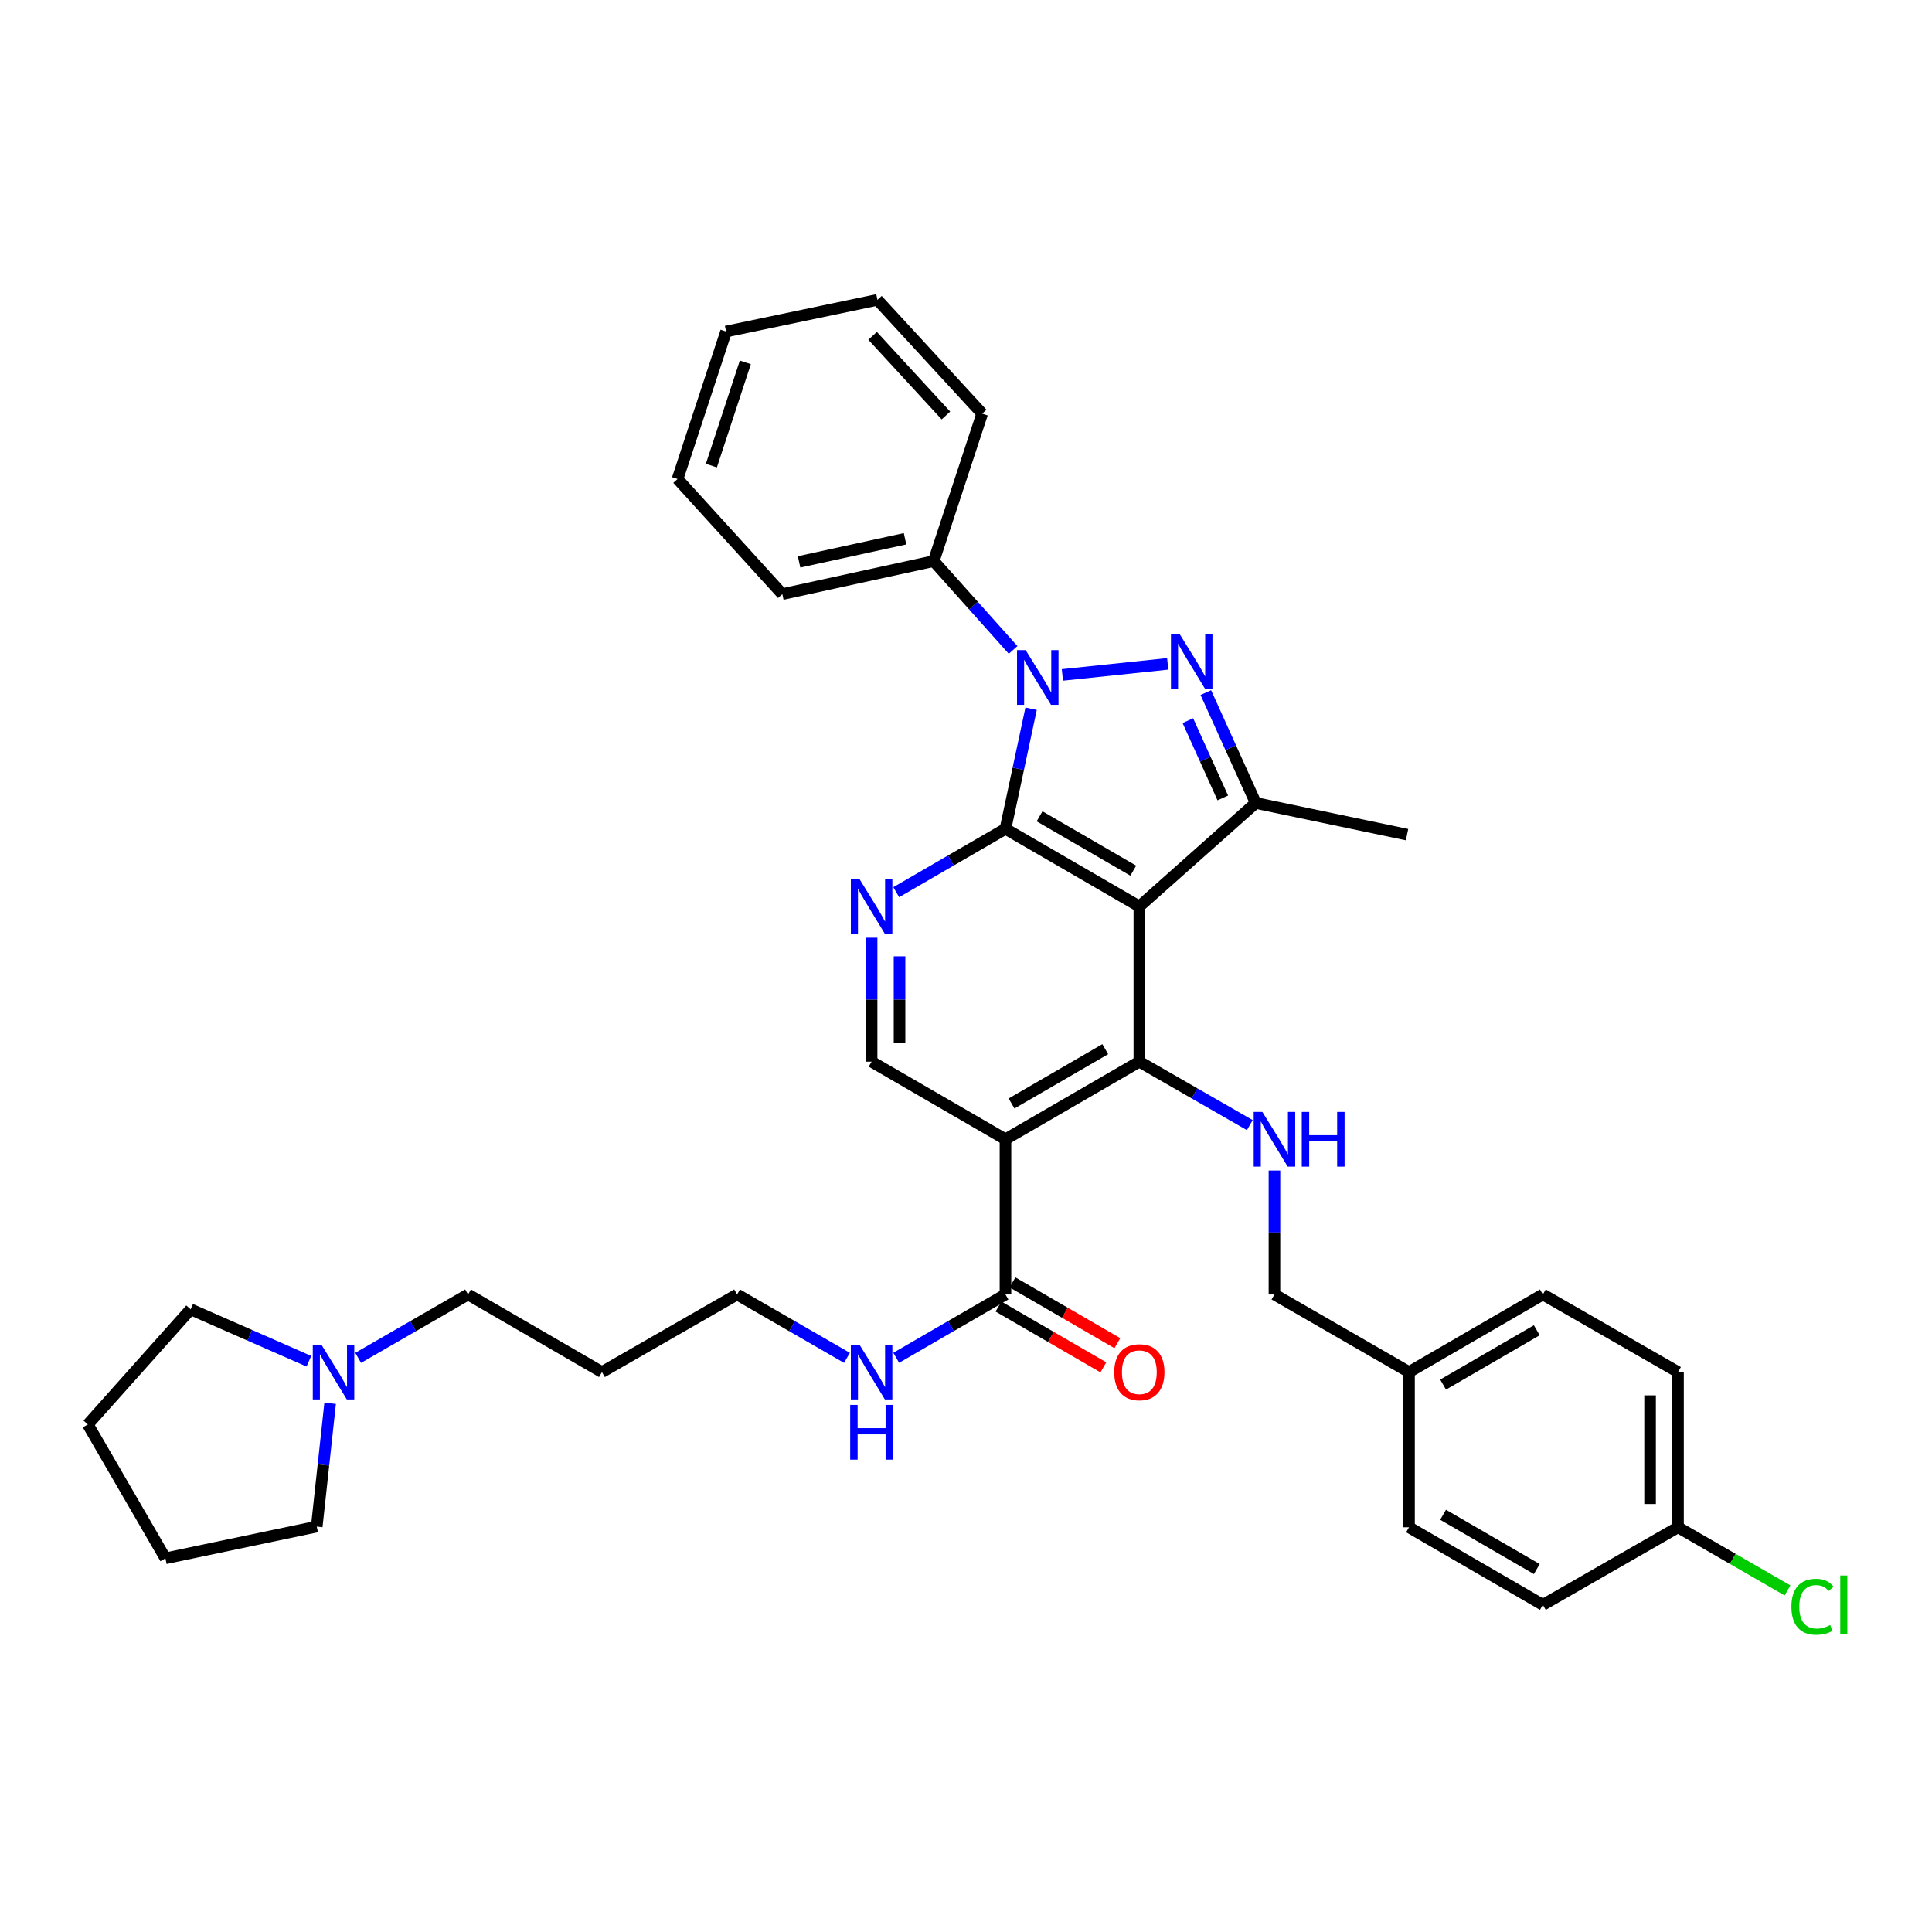 <?xml version='1.0' encoding='iso-8859-1'?>
<svg version='1.1' baseProfile='full'
              xmlns='http://www.w3.org/2000/svg'
                      xmlns:rdkit='http://www.rdkit.org/xml'
                      xmlns:xlink='http://www.w3.org/1999/xlink'
                  xml:space='preserve'
width='1000px' height='1000px' viewBox='0 0 1000 1000'>
<!-- END OF HEADER -->
<rect style='opacity:1.0;fill:#FFFFFF;stroke:none' width='1000' height='1000' x='0' y='0'> </rect>
<path class='bond-0' d='M 520.428,428.999 L 527.062,397.92' style='fill:none;fill-rule:evenodd;stroke:#000000;stroke-width:6px;stroke-linecap:butt;stroke-linejoin:miter;stroke-opacity:1' />
<path class='bond-0' d='M 527.062,397.92 L 533.696,366.841' style='fill:none;fill-rule:evenodd;stroke:#0000FF;stroke-width:6px;stroke-linecap:butt;stroke-linejoin:miter;stroke-opacity:1' />
<path class='bond-1' d='M 520.428,428.999 L 589.723,469.187' style='fill:none;fill-rule:evenodd;stroke:#000000;stroke-width:6px;stroke-linecap:butt;stroke-linejoin:miter;stroke-opacity:1' />
<path class='bond-1' d='M 538.073,422.525 L 586.58,450.656' style='fill:none;fill-rule:evenodd;stroke:#000000;stroke-width:6px;stroke-linecap:butt;stroke-linejoin:miter;stroke-opacity:1' />
<path class='bond-6' d='M 520.428,428.999 L 492.156,445.398' style='fill:none;fill-rule:evenodd;stroke:#000000;stroke-width:6px;stroke-linecap:butt;stroke-linejoin:miter;stroke-opacity:1' />
<path class='bond-6' d='M 492.156,445.398 L 463.883,461.796' style='fill:none;fill-rule:evenodd;stroke:#0000FF;stroke-width:6px;stroke-linecap:butt;stroke-linejoin:miter;stroke-opacity:1' />
<path class='bond-2' d='M 549.889,349.341 L 604.401,343.616' style='fill:none;fill-rule:evenodd;stroke:#0000FF;stroke-width:6px;stroke-linecap:butt;stroke-linejoin:miter;stroke-opacity:1' />
<path class='bond-10' d='M 524.385,336.404 L 503.834,313.414' style='fill:none;fill-rule:evenodd;stroke:#0000FF;stroke-width:6px;stroke-linecap:butt;stroke-linejoin:miter;stroke-opacity:1' />
<path class='bond-10' d='M 503.834,313.414 L 483.283,290.425' style='fill:none;fill-rule:evenodd;stroke:#000000;stroke-width:6px;stroke-linecap:butt;stroke-linejoin:miter;stroke-opacity:1' />
<path class='bond-3' d='M 589.723,469.187 L 589.723,549.515' style='fill:none;fill-rule:evenodd;stroke:#000000;stroke-width:6px;stroke-linecap:butt;stroke-linejoin:miter;stroke-opacity:1' />
<path class='bond-4' d='M 589.723,469.187 L 649.961,415.622' style='fill:none;fill-rule:evenodd;stroke:#000000;stroke-width:6px;stroke-linecap:butt;stroke-linejoin:miter;stroke-opacity:1' />
<path class='bond-35' d='M 624.133,358.483 L 637.047,387.052' style='fill:none;fill-rule:evenodd;stroke:#0000FF;stroke-width:6px;stroke-linecap:butt;stroke-linejoin:miter;stroke-opacity:1' />
<path class='bond-35' d='M 637.047,387.052 L 649.961,415.622' style='fill:none;fill-rule:evenodd;stroke:#000000;stroke-width:6px;stroke-linecap:butt;stroke-linejoin:miter;stroke-opacity:1' />
<path class='bond-35' d='M 614.837,373.007 L 623.877,393.006' style='fill:none;fill-rule:evenodd;stroke:#0000FF;stroke-width:6px;stroke-linecap:butt;stroke-linejoin:miter;stroke-opacity:1' />
<path class='bond-35' d='M 623.877,393.006 L 632.917,413.004' style='fill:none;fill-rule:evenodd;stroke:#000000;stroke-width:6px;stroke-linecap:butt;stroke-linejoin:miter;stroke-opacity:1' />
<path class='bond-7' d='M 589.723,549.515 L 618.31,565.937' style='fill:none;fill-rule:evenodd;stroke:#000000;stroke-width:6px;stroke-linecap:butt;stroke-linejoin:miter;stroke-opacity:1' />
<path class='bond-7' d='M 618.31,565.937 L 646.897,582.359' style='fill:none;fill-rule:evenodd;stroke:#0000FF;stroke-width:6px;stroke-linecap:butt;stroke-linejoin:miter;stroke-opacity:1' />
<path class='bond-36' d='M 589.723,549.515 L 520.428,589.687' style='fill:none;fill-rule:evenodd;stroke:#000000;stroke-width:6px;stroke-linecap:butt;stroke-linejoin:miter;stroke-opacity:1' />
<path class='bond-36' d='M 572.08,543.037 L 523.573,571.157' style='fill:none;fill-rule:evenodd;stroke:#000000;stroke-width:6px;stroke-linecap:butt;stroke-linejoin:miter;stroke-opacity:1' />
<path class='bond-17' d='M 649.961,415.622 L 728.282,432.01' style='fill:none;fill-rule:evenodd;stroke:#000000;stroke-width:6px;stroke-linecap:butt;stroke-linejoin:miter;stroke-opacity:1' />
<path class='bond-5' d='M 520.428,589.687 L 451.141,549.515' style='fill:none;fill-rule:evenodd;stroke:#000000;stroke-width:6px;stroke-linecap:butt;stroke-linejoin:miter;stroke-opacity:1' />
<path class='bond-8' d='M 520.428,589.687 L 520.428,670.015' style='fill:none;fill-rule:evenodd;stroke:#000000;stroke-width:6px;stroke-linecap:butt;stroke-linejoin:miter;stroke-opacity:1' />
<path class='bond-9' d='M 451.141,485.355 L 451.141,517.435' style='fill:none;fill-rule:evenodd;stroke:#0000FF;stroke-width:6px;stroke-linecap:butt;stroke-linejoin:miter;stroke-opacity:1' />
<path class='bond-9' d='M 451.141,517.435 L 451.141,549.515' style='fill:none;fill-rule:evenodd;stroke:#000000;stroke-width:6px;stroke-linecap:butt;stroke-linejoin:miter;stroke-opacity:1' />
<path class='bond-9' d='M 465.594,494.979 L 465.594,517.435' style='fill:none;fill-rule:evenodd;stroke:#0000FF;stroke-width:6px;stroke-linecap:butt;stroke-linejoin:miter;stroke-opacity:1' />
<path class='bond-9' d='M 465.594,517.435 L 465.594,539.891' style='fill:none;fill-rule:evenodd;stroke:#000000;stroke-width:6px;stroke-linecap:butt;stroke-linejoin:miter;stroke-opacity:1' />
<path class='bond-14' d='M 659.653,605.855 L 659.653,637.935' style='fill:none;fill-rule:evenodd;stroke:#0000FF;stroke-width:6px;stroke-linecap:butt;stroke-linejoin:miter;stroke-opacity:1' />
<path class='bond-14' d='M 659.653,637.935 L 659.653,670.015' style='fill:none;fill-rule:evenodd;stroke:#000000;stroke-width:6px;stroke-linecap:butt;stroke-linejoin:miter;stroke-opacity:1' />
<path class='bond-12' d='M 516.804,676.267 L 543.95,692.004' style='fill:none;fill-rule:evenodd;stroke:#000000;stroke-width:6px;stroke-linecap:butt;stroke-linejoin:miter;stroke-opacity:1' />
<path class='bond-12' d='M 543.95,692.004 L 571.096,707.742' style='fill:none;fill-rule:evenodd;stroke:#FF0000;stroke-width:6px;stroke-linecap:butt;stroke-linejoin:miter;stroke-opacity:1' />
<path class='bond-12' d='M 524.052,663.763 L 551.199,679.5' style='fill:none;fill-rule:evenodd;stroke:#000000;stroke-width:6px;stroke-linecap:butt;stroke-linejoin:miter;stroke-opacity:1' />
<path class='bond-12' d='M 551.199,679.5 L 578.345,695.238' style='fill:none;fill-rule:evenodd;stroke:#FF0000;stroke-width:6px;stroke-linecap:butt;stroke-linejoin:miter;stroke-opacity:1' />
<path class='bond-13' d='M 520.428,670.015 L 492.156,686.407' style='fill:none;fill-rule:evenodd;stroke:#000000;stroke-width:6px;stroke-linecap:butt;stroke-linejoin:miter;stroke-opacity:1' />
<path class='bond-13' d='M 492.156,686.407 L 463.883,702.799' style='fill:none;fill-rule:evenodd;stroke:#0000FF;stroke-width:6px;stroke-linecap:butt;stroke-linejoin:miter;stroke-opacity:1' />
<path class='bond-28' d='M 483.283,290.425 L 404.931,307.512' style='fill:none;fill-rule:evenodd;stroke:#000000;stroke-width:6px;stroke-linecap:butt;stroke-linejoin:miter;stroke-opacity:1' />
<path class='bond-28' d='M 468.451,278.866 L 413.604,290.827' style='fill:none;fill-rule:evenodd;stroke:#000000;stroke-width:6px;stroke-linecap:butt;stroke-linejoin:miter;stroke-opacity:1' />
<path class='bond-29' d='M 483.283,290.425 L 508.376,214.112' style='fill:none;fill-rule:evenodd;stroke:#000000;stroke-width:6px;stroke-linecap:butt;stroke-linejoin:miter;stroke-opacity:1' />
<path class='bond-11' d='M 185.385,702.831 L 213.826,686.423' style='fill:none;fill-rule:evenodd;stroke:#0000FF;stroke-width:6px;stroke-linecap:butt;stroke-linejoin:miter;stroke-opacity:1' />
<path class='bond-11' d='M 213.826,686.423 L 242.267,670.015' style='fill:none;fill-rule:evenodd;stroke:#000000;stroke-width:6px;stroke-linecap:butt;stroke-linejoin:miter;stroke-opacity:1' />
<path class='bond-25' d='M 170.878,726.358 L 167.413,758.26' style='fill:none;fill-rule:evenodd;stroke:#0000FF;stroke-width:6px;stroke-linecap:butt;stroke-linejoin:miter;stroke-opacity:1' />
<path class='bond-25' d='M 167.413,758.26 L 163.947,790.161' style='fill:none;fill-rule:evenodd;stroke:#000000;stroke-width:6px;stroke-linecap:butt;stroke-linejoin:miter;stroke-opacity:1' />
<path class='bond-26' d='M 159.875,704.583 L 129.271,691.141' style='fill:none;fill-rule:evenodd;stroke:#0000FF;stroke-width:6px;stroke-linecap:butt;stroke-linejoin:miter;stroke-opacity:1' />
<path class='bond-26' d='M 129.271,691.141 L 98.666,677.699' style='fill:none;fill-rule:evenodd;stroke:#000000;stroke-width:6px;stroke-linecap:butt;stroke-linejoin:miter;stroke-opacity:1' />
<path class='bond-27' d='M 438.391,702.831 L 409.954,686.423' style='fill:none;fill-rule:evenodd;stroke:#0000FF;stroke-width:6px;stroke-linecap:butt;stroke-linejoin:miter;stroke-opacity:1' />
<path class='bond-27' d='M 409.954,686.423 L 381.516,670.015' style='fill:none;fill-rule:evenodd;stroke:#000000;stroke-width:6px;stroke-linecap:butt;stroke-linejoin:miter;stroke-opacity:1' />
<path class='bond-16' d='M 659.653,670.015 L 729.301,710.187' style='fill:none;fill-rule:evenodd;stroke:#000000;stroke-width:6px;stroke-linecap:butt;stroke-linejoin:miter;stroke-opacity:1' />
<path class='bond-15' d='M 868.534,790.515 L 868.534,710.187' style='fill:none;fill-rule:evenodd;stroke:#000000;stroke-width:6px;stroke-linecap:butt;stroke-linejoin:miter;stroke-opacity:1' />
<path class='bond-15' d='M 854.081,778.466 L 854.081,722.236' style='fill:none;fill-rule:evenodd;stroke:#000000;stroke-width:6px;stroke-linecap:butt;stroke-linejoin:miter;stroke-opacity:1' />
<path class='bond-18' d='M 868.534,790.515 L 896.878,806.864' style='fill:none;fill-rule:evenodd;stroke:#000000;stroke-width:6px;stroke-linecap:butt;stroke-linejoin:miter;stroke-opacity:1' />
<path class='bond-18' d='M 896.878,806.864 L 925.222,823.213' style='fill:none;fill-rule:evenodd;stroke:#00CC00;stroke-width:6px;stroke-linecap:butt;stroke-linejoin:miter;stroke-opacity:1' />
<path class='bond-38' d='M 868.534,790.515 L 798.581,830.671' style='fill:none;fill-rule:evenodd;stroke:#000000;stroke-width:6px;stroke-linecap:butt;stroke-linejoin:miter;stroke-opacity:1' />
<path class='bond-21' d='M 729.301,710.187 L 729.301,790.515' style='fill:none;fill-rule:evenodd;stroke:#000000;stroke-width:6px;stroke-linecap:butt;stroke-linejoin:miter;stroke-opacity:1' />
<path class='bond-22' d='M 729.301,710.187 L 798.581,670.015' style='fill:none;fill-rule:evenodd;stroke:#000000;stroke-width:6px;stroke-linecap:butt;stroke-linejoin:miter;stroke-opacity:1' />
<path class='bond-22' d='M 746.943,716.664 L 795.439,688.544' style='fill:none;fill-rule:evenodd;stroke:#000000;stroke-width:6px;stroke-linecap:butt;stroke-linejoin:miter;stroke-opacity:1' />
<path class='bond-19' d='M 798.581,830.671 L 729.301,790.515' style='fill:none;fill-rule:evenodd;stroke:#000000;stroke-width:6px;stroke-linecap:butt;stroke-linejoin:miter;stroke-opacity:1' />
<path class='bond-19' d='M 795.437,812.143 L 746.941,784.034' style='fill:none;fill-rule:evenodd;stroke:#000000;stroke-width:6px;stroke-linecap:butt;stroke-linejoin:miter;stroke-opacity:1' />
<path class='bond-20' d='M 868.534,710.187 L 798.581,670.015' style='fill:none;fill-rule:evenodd;stroke:#000000;stroke-width:6px;stroke-linecap:butt;stroke-linejoin:miter;stroke-opacity:1' />
<path class='bond-23' d='M 242.267,670.015 L 311.563,710.187' style='fill:none;fill-rule:evenodd;stroke:#000000;stroke-width:6px;stroke-linecap:butt;stroke-linejoin:miter;stroke-opacity:1' />
<path class='bond-24' d='M 311.563,710.187 L 381.516,670.015' style='fill:none;fill-rule:evenodd;stroke:#000000;stroke-width:6px;stroke-linecap:butt;stroke-linejoin:miter;stroke-opacity:1' />
<path class='bond-31' d='M 163.947,790.161 L 85.626,806.582' style='fill:none;fill-rule:evenodd;stroke:#000000;stroke-width:6px;stroke-linecap:butt;stroke-linejoin:miter;stroke-opacity:1' />
<path class='bond-30' d='M 98.666,677.699 L 45.455,737.295' style='fill:none;fill-rule:evenodd;stroke:#000000;stroke-width:6px;stroke-linecap:butt;stroke-linejoin:miter;stroke-opacity:1' />
<path class='bond-33' d='M 404.931,307.512 L 350.715,247.924' style='fill:none;fill-rule:evenodd;stroke:#000000;stroke-width:6px;stroke-linecap:butt;stroke-linejoin:miter;stroke-opacity:1' />
<path class='bond-32' d='M 508.376,214.112 L 454.16,155.207' style='fill:none;fill-rule:evenodd;stroke:#000000;stroke-width:6px;stroke-linecap:butt;stroke-linejoin:miter;stroke-opacity:1' />
<path class='bond-32' d='M 489.609,215.064 L 451.658,173.83' style='fill:none;fill-rule:evenodd;stroke:#000000;stroke-width:6px;stroke-linecap:butt;stroke-linejoin:miter;stroke-opacity:1' />
<path class='bond-39' d='M 45.455,737.295 L 85.626,806.582' style='fill:none;fill-rule:evenodd;stroke:#000000;stroke-width:6px;stroke-linecap:butt;stroke-linejoin:miter;stroke-opacity:1' />
<path class='bond-34' d='M 454.16,155.207 L 375.823,171.595' style='fill:none;fill-rule:evenodd;stroke:#000000;stroke-width:6px;stroke-linecap:butt;stroke-linejoin:miter;stroke-opacity:1' />
<path class='bond-37' d='M 350.715,247.924 L 375.823,171.595' style='fill:none;fill-rule:evenodd;stroke:#000000;stroke-width:6px;stroke-linecap:butt;stroke-linejoin:miter;stroke-opacity:1' />
<path class='bond-37' d='M 368.211,240.991 L 385.787,187.561' style='fill:none;fill-rule:evenodd;stroke:#000000;stroke-width:6px;stroke-linecap:butt;stroke-linejoin:miter;stroke-opacity:1' />
<path  class='atom-1' d='M 530.886 336.519
L 540.166 351.519
Q 541.086 352.999, 542.566 355.679
Q 544.046 358.359, 544.126 358.519
L 544.126 336.519
L 547.886 336.519
L 547.886 364.839
L 544.006 364.839
L 534.046 348.439
Q 532.886 346.519, 531.646 344.319
Q 530.446 342.119, 530.086 341.439
L 530.086 364.839
L 526.406 364.839
L 526.406 336.519
L 530.886 336.519
' fill='#0000FF'/>
<path  class='atom-3' d='M 610.563 328.152
L 619.843 343.152
Q 620.763 344.632, 622.243 347.312
Q 623.723 349.992, 623.803 350.152
L 623.803 328.152
L 627.563 328.152
L 627.563 356.472
L 623.683 356.472
L 613.723 340.072
Q 612.563 338.152, 611.323 335.952
Q 610.123 333.752, 609.763 333.072
L 609.763 356.472
L 606.083 356.472
L 606.083 328.152
L 610.563 328.152
' fill='#0000FF'/>
<path  class='atom-7' d='M 444.881 455.027
L 454.161 470.027
Q 455.081 471.507, 456.561 474.187
Q 458.041 476.867, 458.121 477.027
L 458.121 455.027
L 461.881 455.027
L 461.881 483.347
L 458.001 483.347
L 448.041 466.947
Q 446.881 465.027, 445.641 462.827
Q 444.441 460.627, 444.081 459.947
L 444.081 483.347
L 440.401 483.347
L 440.401 455.027
L 444.881 455.027
' fill='#0000FF'/>
<path  class='atom-8' d='M 653.393 575.527
L 662.673 590.527
Q 663.593 592.007, 665.073 594.687
Q 666.553 597.367, 666.633 597.527
L 666.633 575.527
L 670.393 575.527
L 670.393 603.847
L 666.513 603.847
L 656.553 587.447
Q 655.393 585.527, 654.153 583.327
Q 652.953 581.127, 652.593 580.447
L 652.593 603.847
L 648.913 603.847
L 648.913 575.527
L 653.393 575.527
' fill='#0000FF'/>
<path  class='atom-8' d='M 673.793 575.527
L 677.633 575.527
L 677.633 587.567
L 692.113 587.567
L 692.113 575.527
L 695.953 575.527
L 695.953 603.847
L 692.113 603.847
L 692.113 590.767
L 677.633 590.767
L 677.633 603.847
L 673.793 603.847
L 673.793 575.527
' fill='#0000FF'/>
<path  class='atom-12' d='M 166.375 696.027
L 175.655 711.027
Q 176.575 712.507, 178.055 715.187
Q 179.535 717.867, 179.615 718.027
L 179.615 696.027
L 183.375 696.027
L 183.375 724.347
L 179.495 724.347
L 169.535 707.947
Q 168.375 706.027, 167.135 703.827
Q 165.935 701.627, 165.575 700.947
L 165.575 724.347
L 161.895 724.347
L 161.895 696.027
L 166.375 696.027
' fill='#0000FF'/>
<path  class='atom-13' d='M 576.723 710.267
Q 576.723 703.467, 580.083 699.667
Q 583.443 695.867, 589.723 695.867
Q 596.003 695.867, 599.363 699.667
Q 602.723 703.467, 602.723 710.267
Q 602.723 717.147, 599.323 721.067
Q 595.923 724.947, 589.723 724.947
Q 583.483 724.947, 580.083 721.067
Q 576.723 717.187, 576.723 710.267
M 589.723 721.747
Q 594.043 721.747, 596.363 718.867
Q 598.723 715.947, 598.723 710.267
Q 598.723 704.707, 596.363 701.907
Q 594.043 699.067, 589.723 699.067
Q 585.403 699.067, 583.043 701.867
Q 580.723 704.667, 580.723 710.267
Q 580.723 715.987, 583.043 718.867
Q 585.403 721.747, 589.723 721.747
' fill='#FF0000'/>
<path  class='atom-14' d='M 444.881 696.027
L 454.161 711.027
Q 455.081 712.507, 456.561 715.187
Q 458.041 717.867, 458.121 718.027
L 458.121 696.027
L 461.881 696.027
L 461.881 724.347
L 458.001 724.347
L 448.041 707.947
Q 446.881 706.027, 445.641 703.827
Q 444.441 701.627, 444.081 700.947
L 444.081 724.347
L 440.401 724.347
L 440.401 696.027
L 444.881 696.027
' fill='#0000FF'/>
<path  class='atom-14' d='M 440.061 727.179
L 443.901 727.179
L 443.901 739.219
L 458.381 739.219
L 458.381 727.179
L 462.221 727.179
L 462.221 755.499
L 458.381 755.499
L 458.381 742.419
L 443.901 742.419
L 443.901 755.499
L 440.061 755.499
L 440.061 727.179
' fill='#0000FF'/>
<path  class='atom-19' d='M 927.231 831.651
Q 927.231 824.611, 930.511 820.931
Q 933.831 817.211, 940.111 817.211
Q 945.951 817.211, 949.071 821.331
L 946.431 823.491
Q 944.151 820.491, 940.111 820.491
Q 935.831 820.491, 933.551 823.371
Q 931.311 826.211, 931.311 831.651
Q 931.311 837.251, 933.631 840.131
Q 935.991 843.011, 940.551 843.011
Q 943.671 843.011, 947.311 841.131
L 948.431 844.131
Q 946.951 845.091, 944.711 845.651
Q 942.471 846.211, 939.991 846.211
Q 933.831 846.211, 930.511 842.451
Q 927.231 838.691, 927.231 831.651
' fill='#00CC00'/>
<path  class='atom-19' d='M 952.511 815.491
L 956.191 815.491
L 956.191 845.851
L 952.511 845.851
L 952.511 815.491
' fill='#00CC00'/>
</svg>
